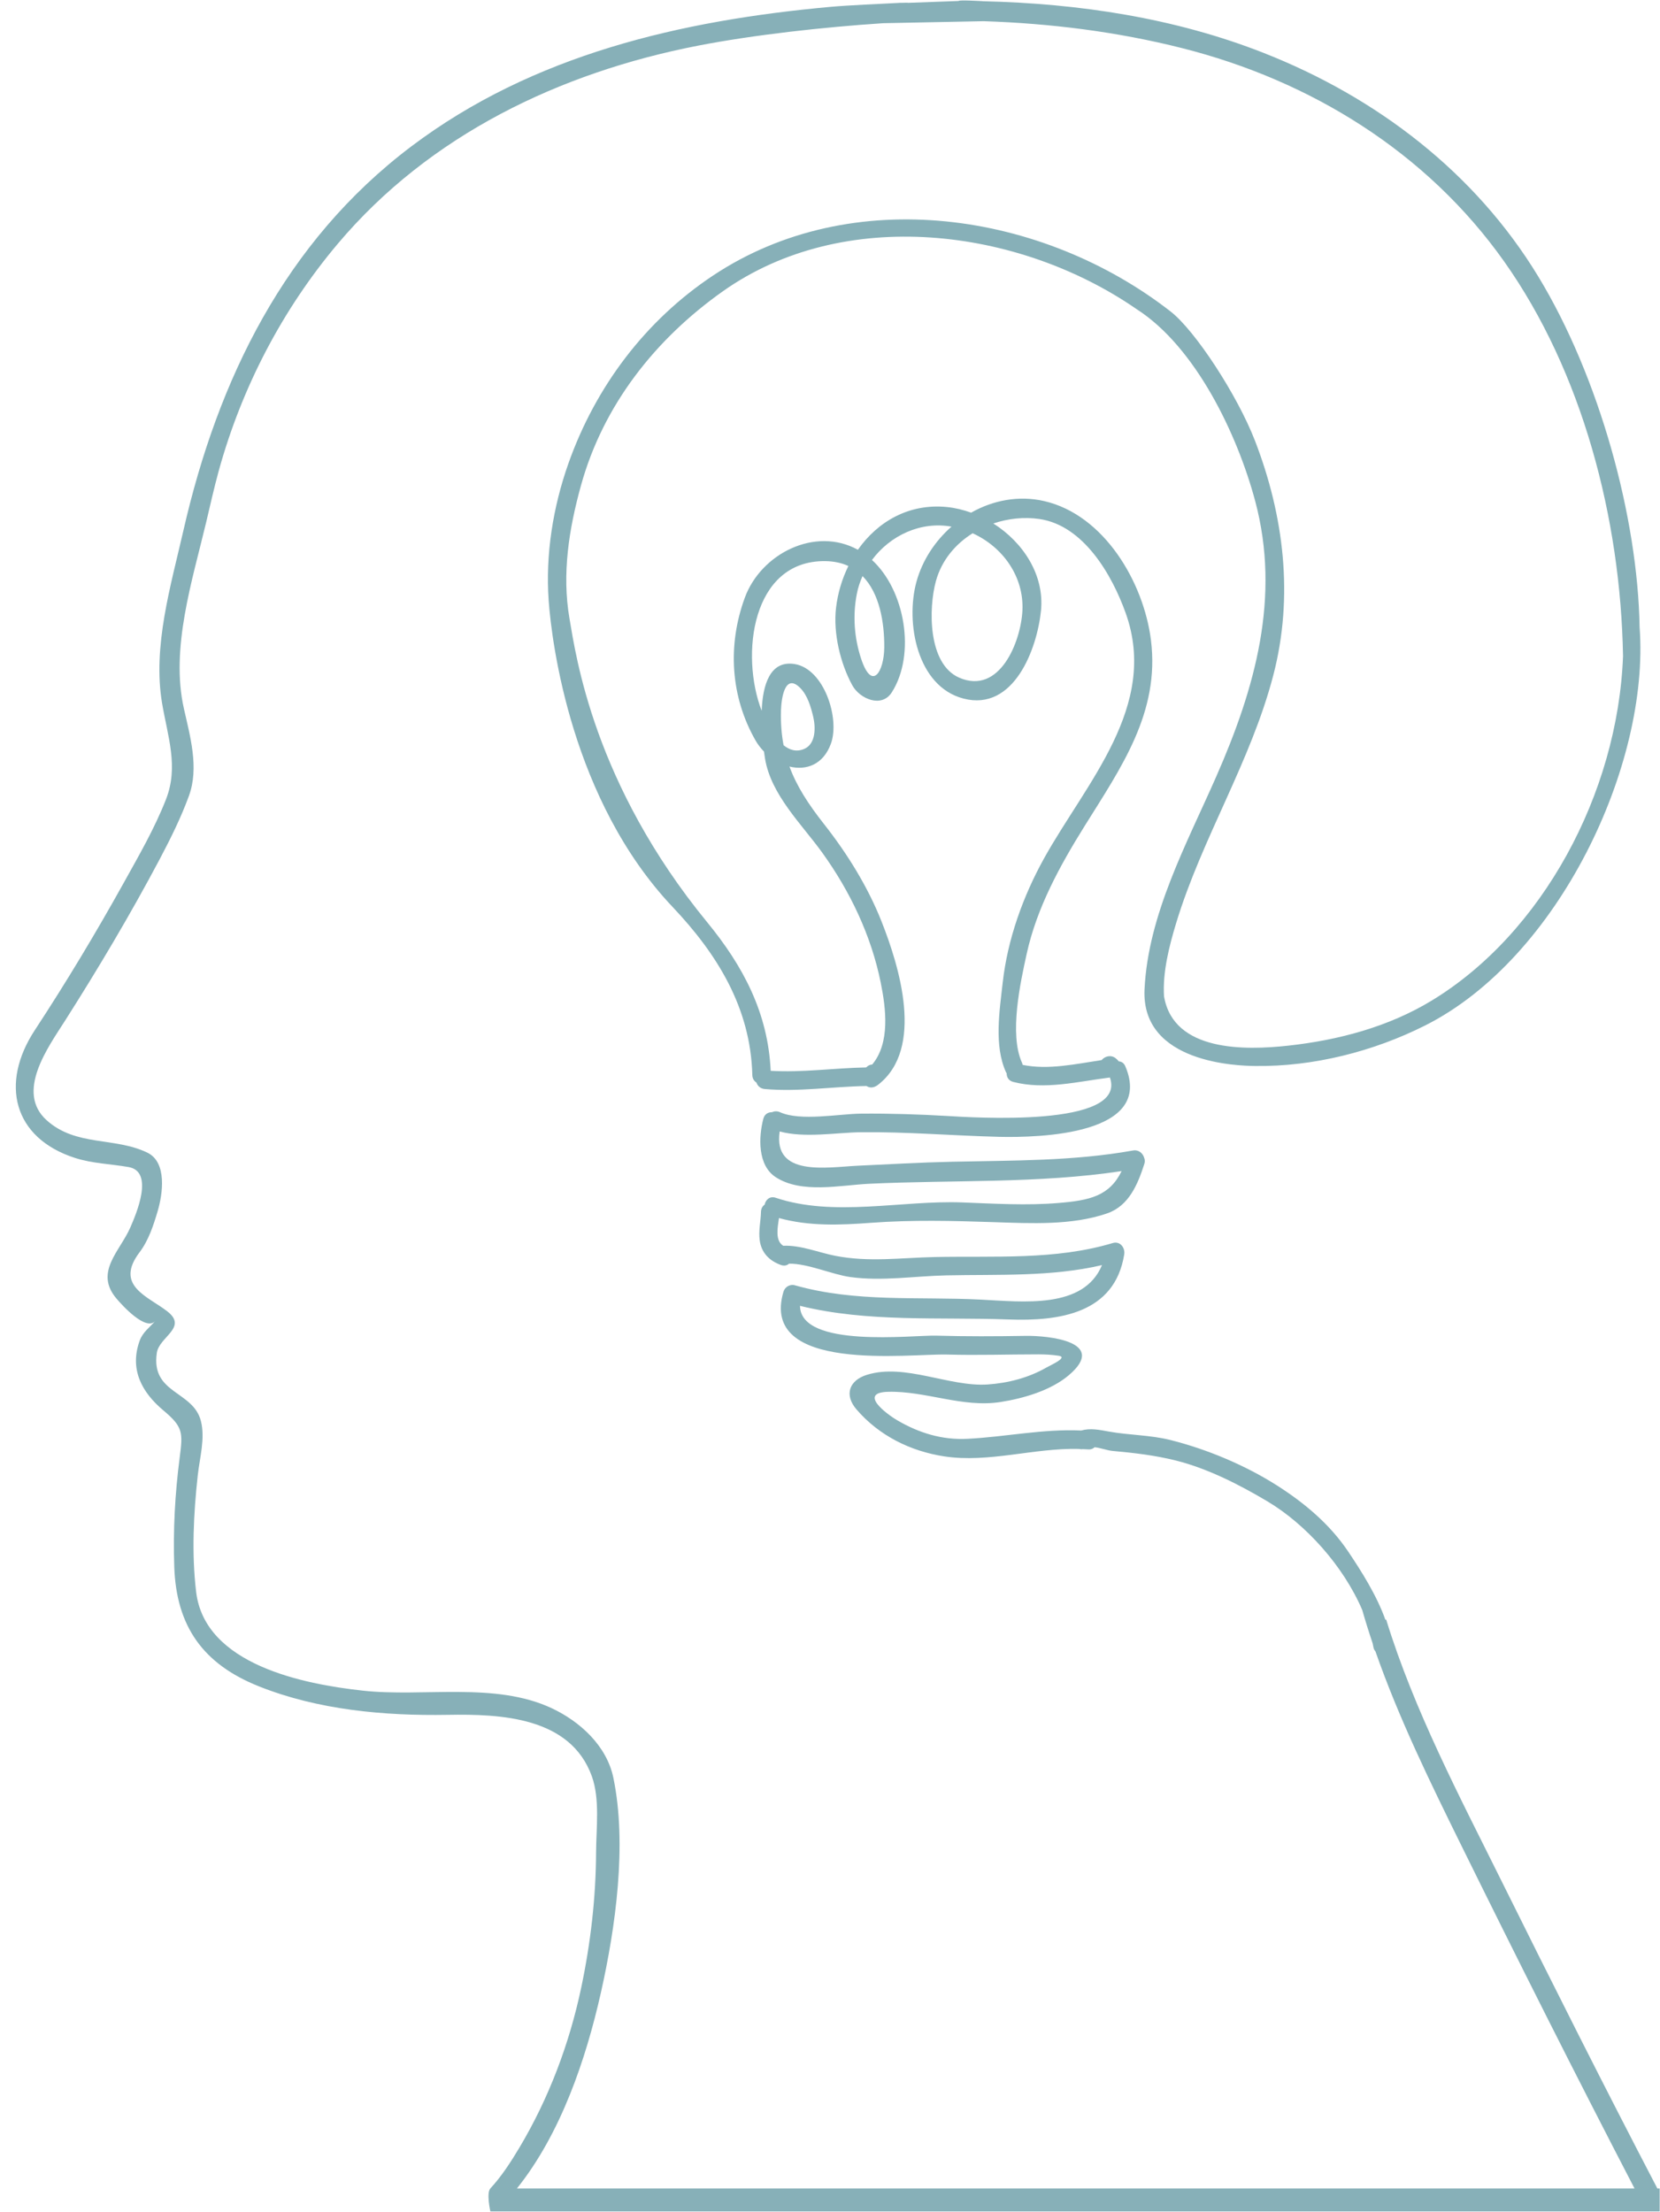 <?xml version="1.0" encoding="UTF-8" standalone="no"?><svg xmlns="http://www.w3.org/2000/svg" xmlns:xlink="http://www.w3.org/1999/xlink" fill="#000000" height="357.2" preserveAspectRatio="xMidYMid meet" version="1" viewBox="77.3 34.0 268.1 357.2" width="268.1" zoomAndPan="magnify"><g id="change1_1"><path d="M 160.789 387.414 C 167.887 378.535 171.914 366.582 174.34 355.832 C 176.734 345.191 178.59 331.855 176.363 321.098 C 175.297 315.934 170.973 311.996 166.395 309.855 C 157.238 305.57 145.723 308.098 135.906 307.023 C 126.34 305.98 110.383 302.844 108.977 291.078 C 108.234 284.875 108.559 278.422 109.242 272.227 C 109.551 269.422 110.461 266.281 109.746 263.48 C 108.492 258.551 101.633 259.129 102.629 252.465 C 103.02 249.863 107.699 248.383 104.305 245.758 C 101.156 243.32 95.75 241.621 99.859 236.203 C 101.297 234.309 102.102 231.832 102.766 229.582 C 103.57 226.863 104.34 221.699 101.082 220.133 C 95.793 217.586 89.582 219.176 84.84 214.914 C 79.762 210.352 85.082 203.109 87.797 198.844 C 93.203 190.344 98.367 181.66 103.086 172.762 C 104.84 169.441 106.523 166.059 107.812 162.531 C 109.48 157.969 108.004 152.914 106.988 148.375 C 104.824 138.699 108.344 127.801 110.594 118.355 C 111.254 115.586 111.867 112.809 112.621 110.062 C 116.32 96.633 122.871 84.016 131.855 73.363 C 146.664 55.797 167.73 45.719 189.988 41.383 C 198.973 39.633 210.379 38.371 219.949 37.746 L 236.152 37.422 C 246.996 37.777 257.77 39.133 268.207 41.77 C 289.008 47.027 307.734 58.586 320.219 76.211 C 332.871 94.066 339.039 117.738 339.43 139.957 C 338.574 162.23 326.34 184.762 308.555 195.57 C 301.52 199.848 293.449 201.977 285.32 202.867 C 278.367 203.633 266.914 203.84 265.32 195.02 L 265.297 194.934 C 265.047 191.012 266.137 186.75 267.27 183.023 C 271.453 169.285 279.324 156.965 282.949 143.035 C 286.254 130.344 284.672 117.324 280.004 105.219 C 277.125 97.762 270.309 87.379 266.367 84.309 C 245.68 68.195 214.957 63.562 192.48 78.484 C 181.52 85.762 173.488 96.469 169.113 108.812 C 166.617 115.855 165.379 123.551 165.914 131.004 C 166.41 137.879 169.609 163.234 185.945 180.48 C 193.109 188.047 198.531 196.727 198.805 207.617 C 198.82 208.188 199.094 208.582 199.465 208.816 C 199.648 209.352 200.094 209.805 200.805 209.867 C 206.273 210.352 211.766 209.469 217.238 209.379 L 217.297 209.414 C 217.93 209.793 218.578 209.594 219.117 209.18 C 226.672 203.32 222.516 189.98 219.66 182.773 C 217.418 177.125 214.117 171.82 210.367 167.059 C 207.848 163.859 205.969 160.969 204.805 157.793 C 207.48 158.449 210.242 157.52 211.492 154.113 C 212.984 150.062 210.414 142.012 205.641 141.238 C 201.652 140.594 200.484 144.605 200.316 148.789 C 196.828 139.762 198.711 124.5 210.555 124.617 C 212.008 124.633 213.254 124.914 214.32 125.402 C 213.289 127.496 212.602 129.793 212.324 132.16 C 211.848 136.234 213.012 141.117 214.953 144.672 C 216.145 146.848 219.691 148.395 221.336 145.801 C 225.242 139.648 223.477 129.312 218.129 124.43 C 221.055 120.488 225.977 118.145 230.973 119.047 C 228.301 121.395 226.262 124.488 225.312 127.953 C 223.512 134.523 225.387 144.859 232.906 146.812 C 241.062 148.934 244.805 138.754 245.426 132.617 C 246.004 126.859 242.551 121.59 237.73 118.539 C 240.117 117.73 242.691 117.457 245.156 117.812 C 252.324 118.852 256.91 126.863 259.109 133.016 C 264.484 148.059 252.699 160.422 245.922 172.617 C 242.523 178.738 240.027 185.691 239.246 192.66 C 238.738 197.195 237.82 202.828 239.762 207.125 L 239.883 207.336 C 239.871 207.934 240.188 208.523 240.941 208.719 C 246.062 210.047 251.422 208.648 256.555 208.008 C 259.43 216.188 233.996 214.434 230.363 214.223 C 225.68 213.949 221.02 213.801 216.324 213.844 C 212.828 213.875 206.57 215.102 203.273 213.609 C 202.805 213.398 202.355 213.438 201.977 213.609 C 201.375 213.598 200.781 213.91 200.582 214.672 C 199.82 217.594 199.617 222.18 202.59 224.105 C 206.758 226.812 213.02 225.391 217.652 225.168 C 231.215 224.523 244.996 225.156 258.449 223.121 C 256.477 227.16 253.277 227.855 248.234 228.273 C 243.07 228.703 237.832 228.375 232.664 228.18 C 222.93 227.82 211.949 230.582 202.59 227.43 C 201.621 227.105 200.953 227.758 200.797 228.535 C 200.461 228.773 200.219 229.156 200.203 229.688 C 200.168 231.25 199.781 232.754 200 234.32 C 200.277 236.324 201.562 237.609 203.418 238.281 C 203.969 238.48 204.422 238.355 204.738 238.066 C 207.773 238.039 211.742 239.836 214.629 240.23 C 219.77 240.938 224.977 240.07 230.133 239.961 C 238.574 239.777 247.039 240.227 255.281 238.301 C 252.316 245.438 242.582 244.223 235.633 243.871 C 225.539 243.363 215.551 244.355 205.676 241.562 C 204.879 241.336 204.062 241.832 203.832 242.609 C 199.934 255.824 224.148 252.57 230.297 252.746 C 235.227 252.887 240.086 252.715 245.004 252.715 C 246.094 252.715 247.188 252.773 248.266 252.938 C 249.891 253.18 246.984 254.453 246.289 254.852 C 243.422 256.5 240.098 257.355 236.828 257.578 C 230.613 258 223.473 254.117 217.324 256.016 C 214.488 256.887 213.57 259.223 215.637 261.617 C 219.277 265.844 224.316 268.348 229.781 269.188 C 236.965 270.293 244.297 267.801 251.562 267.988 C 251.758 268.039 251.969 268.055 252.184 268.02 C 252.469 268.031 252.754 268.039 253.035 268.062 C 253.496 268.102 253.84 267.953 254.082 267.715 C 255.07 267.816 256.109 268.234 257.027 268.316 C 260.48 268.625 263.871 269.023 267.234 269.867 C 272.363 271.156 277.469 273.762 281.992 276.453 C 288.152 280.121 294.238 286.828 297.309 293.996 C 297.828 295.801 298.387 297.598 298.992 299.387 C 299.027 299.582 299.078 299.773 299.109 299.969 C 299.16 300.277 299.281 300.504 299.441 300.68 C 303.211 311.477 308.336 321.922 313.164 331.723 C 322.359 350.371 331.699 368.961 341.285 387.414 Z M 203.434 148.723 C 203.488 146.867 204.043 142.605 206.527 145.086 C 207.727 146.285 208.262 148.16 208.641 149.754 C 209.039 151.445 209.09 154.156 207.156 154.957 C 205.898 155.48 204.789 155.105 203.852 154.348 C 203.523 152.621 203.375 150.773 203.434 148.723 Z M 215.676 129.938 C 215.871 128.926 216.191 127.953 216.605 127.031 C 219.344 129.801 220.148 134.488 220.113 138.57 C 220.078 142.43 218.141 145.762 216.363 140.34 C 215.262 136.977 215.008 133.406 215.676 129.938 Z M 234.387 120.117 C 239.273 122.336 242.699 127.125 242.426 132.617 C 242.172 137.656 238.738 146.277 232.219 143.438 C 227.121 141.219 227.262 132.188 228.453 127.844 C 229.375 124.488 231.59 121.867 234.387 120.117 Z M 344.973 387.414 C 336.336 370.863 327.953 354.172 319.648 337.449 C 313.086 324.23 305.668 310.176 301.176 295.547 L 301.047 295.57 C 299.641 291.633 297.184 287.742 294.996 284.496 C 292.035 280.109 287.938 276.68 283.504 273.863 C 278.371 270.602 272.199 268.02 266.32 266.547 C 263.062 265.727 259.68 265.777 256.395 265.184 C 254.797 264.891 253.395 264.605 251.918 265.016 C 245.746 264.727 239.703 266.047 233.539 266.355 C 229.445 266.562 225.734 265.418 222.234 263.375 C 220.43 262.32 215.875 258.883 220.746 258.762 C 226.832 258.613 232.738 261.363 238.871 260.414 C 242.57 259.84 247.035 258.551 249.953 256.055 C 256.27 250.652 246.633 249.672 242.926 249.73 C 238.098 249.812 233.336 249.832 228.496 249.695 C 224.664 249.586 206.582 251.793 206.504 244.879 C 217.445 247.582 228.984 246.664 240.168 247.082 C 248.434 247.387 257.332 246.098 258.867 236.586 C 259.043 235.516 258.215 234.383 257.023 234.738 C 247.676 237.535 237.875 236.793 228.242 237 C 222.762 237.117 217.641 237.867 212.176 236.797 C 209.551 236.285 206.555 235.043 203.793 235.18 C 202.465 234.332 202.883 232.305 203.105 230.703 C 207.965 232.043 212.918 231.848 217.953 231.473 C 224.629 230.977 231.188 231.145 237.871 231.367 C 243.793 231.562 250.438 231.914 256.121 229.945 C 259.641 228.73 261.066 225.219 262.117 221.965 C 262.238 221.594 262.211 221.266 262.094 220.992 C 261.895 220.27 261.223 219.625 260.273 219.797 C 250.598 221.527 240.91 221.391 231.129 221.609 C 225.992 221.723 220.863 222.016 215.734 222.258 C 210.863 222.492 202.133 224.09 203.223 216.719 C 207.238 217.82 212.41 216.891 216.324 216.844 C 223.785 216.758 231.188 217.406 238.641 217.586 C 245.18 217.738 263.766 217.27 259.043 206.188 C 258.812 205.652 258.414 205.422 257.992 205.402 C 257.852 205.23 257.703 205.066 257.508 204.914 C 256.707 204.273 255.727 204.586 255.215 205.195 C 251.02 205.828 246.613 206.812 242.465 205.969 C 242.441 205.852 242.406 205.73 242.352 205.609 C 240.262 200.98 242.102 192.656 243.117 188.031 C 244.754 180.59 248.461 173.832 252.453 167.426 C 258.352 157.961 264.656 149.066 263.184 137.363 C 262.012 128.039 255.645 117.16 245.953 114.922 C 241.816 113.965 237.664 114.797 234.141 116.789 C 232.879 116.336 231.578 116.016 230.266 115.883 C 224.117 115.258 219.047 118.23 215.855 122.781 C 208.926 118.969 200.191 123.43 197.59 130.527 C 194.789 138.164 195.254 146.453 199.324 153.578 C 199.703 154.238 200.168 154.836 200.688 155.371 C 200.75 155.816 200.809 156.207 200.859 156.516 C 201.816 162.34 206.758 167.074 210.066 171.652 C 214.594 177.922 218.016 185.105 219.547 192.703 C 220.398 196.91 221.074 202.434 218.168 205.91 C 217.816 205.926 217.473 206.074 217.195 206.379 C 212.059 206.469 206.902 207.234 201.77 206.926 C 201.336 197.59 197.359 190.059 191.516 182.934 C 173.203 160.598 170.32 139.969 169.273 133.875 C 168.031 126.652 169.195 119.391 171.129 112.406 C 174.719 99.422 183.121 88.785 193.996 81.074 C 213.527 67.223 241.746 70.73 260.832 83.898 C 270.41 90.016 277.148 104.168 280.02 114.914 C 284.168 130.445 280 145.152 273.734 159.402 C 268.957 170.273 262.723 181.684 262.148 193.773 C 261.582 205.754 277.359 206.117 280.027 206.148 C 289.43 206.266 299.105 203.812 307.469 199.605 C 329.055 188.746 343.77 157.469 342.105 135.293 C 341.812 117.559 335.605 94.887 325.734 78.645 C 315.508 61.805 299.594 49.711 281.41 42.555 C 267.016 36.887 251.523 34.555 236.012 34.199 L 236.012 34.191 C 236.012 34.191 232.121 33.957 232.121 34.16 L 223.922 34.461 C 223.922 34.418 223.324 34.461 222.645 34.461 L 222.547 34.461 L 222.484 34.469 C 219.516 34.629 214.312 34.844 211.449 35.105 C 187.305 37.301 163.406 42.801 143.742 57.633 C 123.312 73.043 112.484 95.324 106.926 119.652 C 104.891 128.566 101.926 138.395 103.477 147.566 C 104.391 152.973 106.18 157.812 104.102 163.105 C 102.27 167.781 99.699 172.223 97.266 176.602 C 92.773 184.68 87.992 192.633 82.922 200.359 C 77.293 208.93 79.383 217.766 89.414 220.996 C 92.211 221.898 95.195 221.965 98.066 222.469 C 102.246 223.199 99.301 230.035 98.348 232.223 C 96.676 236.07 92.48 239.438 96.121 243.719 C 97.027 244.789 100.898 249.07 102.387 247.301 C 101.477 248.379 100.367 249.105 99.859 250.504 C 98.199 255.082 100.152 258.809 103.684 261.766 C 106.859 264.426 106.848 265.324 106.328 269.32 C 105.559 275.223 105.242 281.074 105.445 287.027 C 105.773 296.621 110.082 302.727 119.113 306.328 C 128.711 310.152 139.363 311.105 149.617 310.93 C 158.184 310.781 169.422 311.266 172.883 320.844 C 174.215 324.539 173.59 329.266 173.57 333.117 C 173.539 340.461 172.688 347.781 171.176 354.961 C 169.266 364.023 165.949 372.84 161.199 380.801 C 159.828 383.098 158.32 385.441 156.496 387.414 C 155.82 388.148 156.496 391.121 156.496 391.121 L 345.348 391.121 L 345.348 387.414 L 344.973 387.414" fill="#87b0b8"/></g></svg>